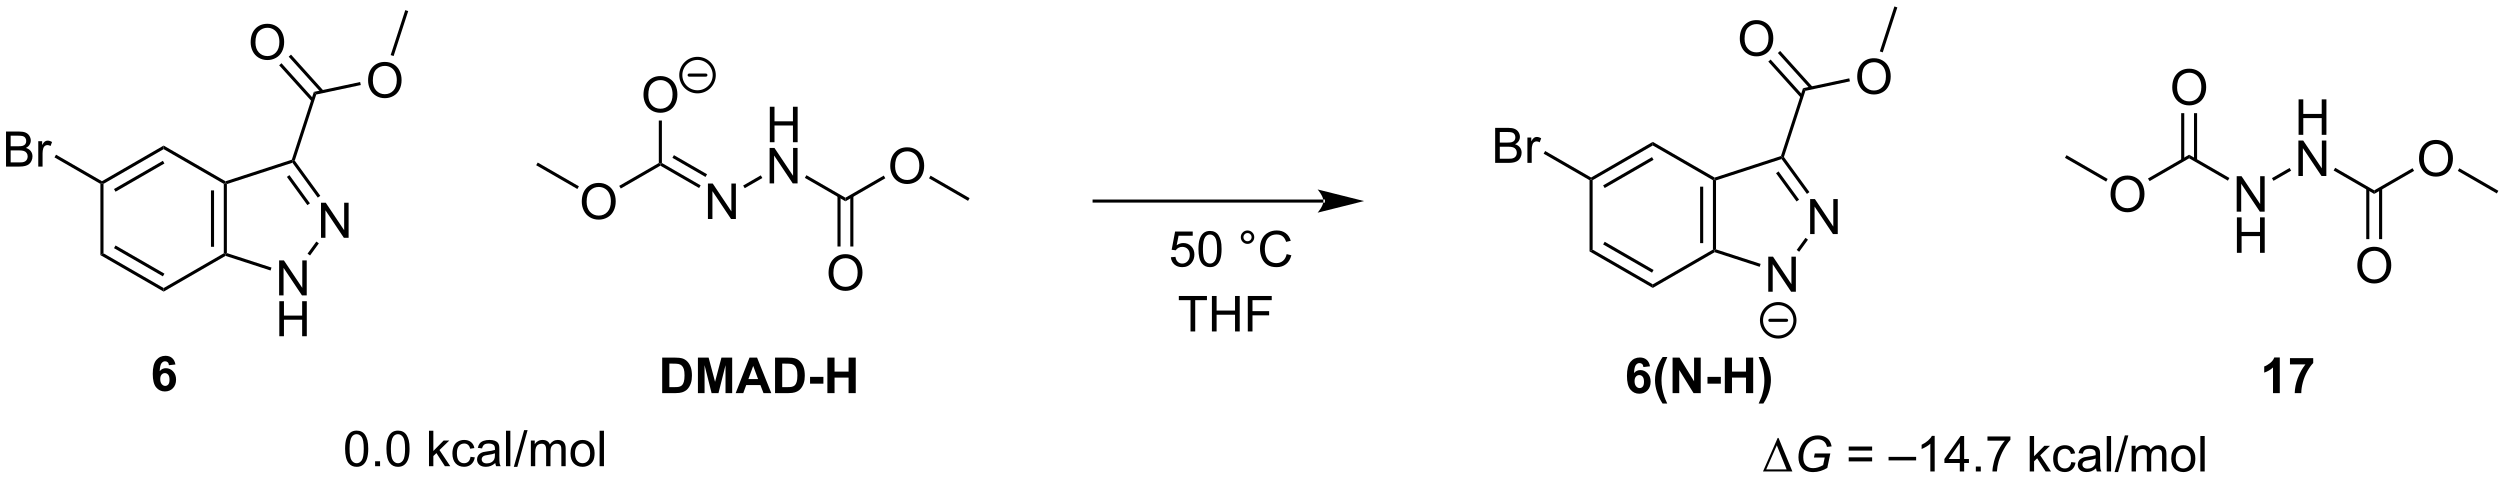 <?xml version="1.0" encoding="UTF-8"?>
<!DOCTYPE svg PUBLIC '-//W3C//DTD SVG 1.0//EN'
          'http://www.w3.org/TR/2001/REC-SVG-20010904/DTD/svg10.dtd'>
<svg stroke-dasharray="none" shape-rendering="auto" xmlns="http://www.w3.org/2000/svg" font-family="'Dialog'" text-rendering="auto" width="90" fill-opacity="1" color-interpolation="auto" color-rendering="auto" preserveAspectRatio="xMidYMid meet" font-size="12px" viewBox="0 0 90 18" fill="black" xmlns:xlink="http://www.w3.org/1999/xlink" stroke="black" image-rendering="auto" stroke-miterlimit="10" stroke-linecap="square" stroke-linejoin="miter" font-style="normal" stroke-width="1" height="18" stroke-dashoffset="0" font-weight="normal" stroke-opacity="1"
><!--Generated by the Batik Graphics2D SVG Generator--><defs id="genericDefs"
  /><g
  ><defs id="defs1"
    ><clipPath clipPathUnits="userSpaceOnUse" id="clipPath1"
      ><path d="M1.736 0.646 L417.593 0.646 L417.593 79.969 L1.736 79.969 L1.736 0.646 Z"
      /></clipPath
      ><clipPath clipPathUnits="userSpaceOnUse" id="clipPath2"
      ><path d="M1.462 38.467 L1.462 115.585 L405.757 115.585 L405.757 38.467 Z"
      /></clipPath
    ></defs
    ><g transform="scale(0.216,0.216) translate(-1.736,-0.646) matrix(1.029,0,0,1.029,0.232,-38.922)"
    ><path d="M29.875 97.489 L28.826 97.604 Q28.787 97.28 28.625 97.126 Q28.463 96.972 28.203 96.972 Q27.861 96.972 27.622 97.28 Q27.385 97.589 27.324 98.566 Q27.73 98.088 28.332 98.088 Q29.011 98.088 29.494 98.605 Q29.978 99.122 29.978 99.939 Q29.978 100.806 29.468 101.333 Q28.959 101.858 28.162 101.858 Q27.306 101.858 26.753 101.192 Q26.203 100.526 26.203 99.008 Q26.203 97.455 26.776 96.769 Q27.352 96.082 28.27 96.082 Q28.913 96.082 29.335 96.442 Q29.759 96.802 29.875 97.489 ZM27.416 99.855 Q27.416 100.382 27.658 100.67 Q27.902 100.958 28.216 100.958 Q28.517 100.958 28.718 100.724 Q28.918 100.487 28.918 99.95 Q28.918 99.399 28.702 99.142 Q28.486 98.885 28.162 98.885 Q27.848 98.885 27.632 99.132 Q27.416 99.376 27.416 99.855 Z" stroke="none" clip-path="url(#clipPath2)"
    /></g
    ><g transform="matrix(0.223,0,0,0.223,-0.326,-8.563)"
    ><path d="M95.383 70.968 Q95.383 69.541 96.149 68.737 Q96.915 67.929 98.126 67.929 Q98.917 67.929 99.553 68.31 Q100.191 68.687 100.524 69.364 Q100.86 70.041 100.86 70.901 Q100.86 71.773 100.508 72.461 Q100.157 73.148 99.511 73.502 Q98.868 73.856 98.12 73.856 Q97.313 73.856 96.675 73.466 Q96.04 73.073 95.711 72.398 Q95.383 71.721 95.383 70.968 ZM96.165 70.979 Q96.165 72.015 96.719 72.612 Q97.277 73.205 98.118 73.205 Q98.972 73.205 99.524 72.604 Q100.079 72.002 100.079 70.898 Q100.079 70.198 99.842 69.677 Q99.605 69.156 99.149 68.87 Q98.696 68.58 98.128 68.58 Q97.323 68.58 96.743 69.135 Q96.165 69.687 96.165 70.979 Z" stroke="none" clip-path="url(#clipPath2)"
    /></g
    ><g transform="matrix(0.223,0,0,0.223,-0.326,-8.563)"
    ><path d="M101.677 68.835 L101.427 68.402 L107.816 64.713 L108.066 64.858 L108.066 65.146 Z" stroke="none" clip-path="url(#clipPath2)"
    /></g
    ><g transform="matrix(0.223,0,0,0.223,-0.326,-8.563)"
    ><path d="M115.746 73.757 L115.746 68.031 L116.525 68.031 L119.532 72.526 L119.532 68.031 L120.259 68.031 L120.259 73.757 L119.48 73.757 L116.472 69.257 L116.472 73.757 L115.746 73.757 Z" stroke="none" clip-path="url(#clipPath2)"
    /></g
    ><g transform="matrix(0.223,0,0,0.223,-0.326,-8.563)"
    ><path d="M108.066 65.146 L108.066 64.858 L108.316 64.713 L114.571 68.325 L114.321 68.758 ZM110.011 63.879 L115.356 66.965 L115.606 66.532 L110.261 63.446 Z" stroke="none" clip-path="url(#clipPath2)"
    /></g
    ><g transform="matrix(0.223,0,0,0.223,-0.326,-8.563)"
    ><path d="M125.736 61.358 L125.736 55.631 L126.494 55.631 L126.494 57.983 L129.471 57.983 L129.471 55.631 L130.229 55.631 L130.229 61.358 L129.471 61.358 L129.471 58.657 L126.494 58.657 L126.494 61.358 L125.736 61.358 Z" stroke="none" clip-path="url(#clipPath2)"
    /></g
    ><g transform="matrix(0.223,0,0,0.223,-0.326,-8.563)"
    ><path d="M125.705 68.007 L125.705 62.281 L126.484 62.281 L129.492 66.776 L129.492 62.281 L130.218 62.281 L130.218 68.007 L129.44 68.007 L126.432 63.508 L126.432 68.007 L125.705 68.007 Z" stroke="none" clip-path="url(#clipPath2)"
    /></g
    ><g transform="matrix(0.223,0,0,0.223,-0.326,-8.563)"
    ><path d="M121.686 68.782 L121.436 68.349 L124.28 66.707 L124.53 67.141 Z" stroke="none" clip-path="url(#clipPath2)"
    /></g
    ><g transform="matrix(0.223,0,0,0.223,-0.326,-8.563)"
    ><path d="M131.396 67.116 L131.646 66.683 L137.944 70.319 L137.944 70.896 Z" stroke="none" clip-path="url(#clipPath2)"
    /></g
    ><g transform="matrix(0.223,0,0,0.223,-0.326,-8.563)"
    ><path d="M145.18 65.218 Q145.18 63.791 145.945 62.987 Q146.711 62.179 147.922 62.179 Q148.714 62.179 149.349 62.56 Q149.987 62.937 150.32 63.614 Q150.656 64.291 150.656 65.151 Q150.656 66.023 150.305 66.711 Q149.953 67.398 149.307 67.752 Q148.664 68.106 147.917 68.106 Q147.109 68.106 146.471 67.716 Q145.836 67.323 145.508 66.648 Q145.18 65.971 145.18 65.218 ZM145.961 65.229 Q145.961 66.265 146.516 66.862 Q147.073 67.455 147.914 67.455 Q148.768 67.455 149.32 66.854 Q149.875 66.252 149.875 65.148 Q149.875 64.448 149.638 63.927 Q149.401 63.406 148.945 63.12 Q148.492 62.83 147.924 62.83 Q147.12 62.83 146.539 63.385 Q145.961 63.937 145.961 65.229 Z" stroke="none" clip-path="url(#clipPath2)"
    /></g
    ><g transform="matrix(0.223,0,0,0.223,-0.326,-8.563)"
    ><path d="M137.944 70.896 L137.944 70.319 L144.131 66.746 L144.381 67.18 Z" stroke="none" clip-path="url(#clipPath2)"
    /></g
    ><g transform="matrix(0.223,0,0,0.223,-0.326,-8.563)"
    ><path d="M151.441 67.189 L151.691 66.756 L157.987 70.391 L157.737 70.824 Z" stroke="none" clip-path="url(#clipPath2)"
    /></g
    ><g transform="matrix(0.223,0,0,0.223,-0.326,-8.563)"
    ><path d="M94.918 68.478 L94.668 68.911 L88.022 65.074 L88.272 64.641 Z" stroke="none" clip-path="url(#clipPath2)"
    /></g
    ><g transform="matrix(0.223,0,0,0.223,-0.326,-8.563)"
    ><path d="M105.343 53.718 Q105.343 52.291 106.108 51.487 Q106.874 50.679 108.085 50.679 Q108.876 50.679 109.512 51.06 Q110.15 51.437 110.483 52.114 Q110.819 52.791 110.819 53.651 Q110.819 54.523 110.468 55.211 Q110.116 55.898 109.47 56.252 Q108.827 56.606 108.08 56.606 Q107.272 56.606 106.634 56.216 Q105.999 55.823 105.671 55.148 Q105.343 54.471 105.343 53.718 ZM106.124 53.729 Q106.124 54.765 106.679 55.362 Q107.236 55.955 108.077 55.955 Q108.931 55.955 109.483 55.354 Q110.038 54.752 110.038 53.648 Q110.038 52.948 109.801 52.427 Q109.564 51.906 109.108 51.62 Q108.655 51.33 108.087 51.33 Q107.283 51.33 106.702 51.885 Q106.124 52.437 106.124 53.729 Z" stroke="none" clip-path="url(#clipPath2)"
    /></g
    ><g transform="matrix(0.223,0,0,0.223,-0.326,-8.563)"
    ><path d="M108.316 64.713 L108.066 64.858 L107.816 64.713 L107.816 57.86 L108.316 57.86 Z" stroke="none" clip-path="url(#clipPath2)"
    /></g
    ><g transform="matrix(0.223,0,0,0.223,-0.326,-8.563)"
    ><path d="M135.22 82.468 Q135.22 81.041 135.986 80.237 Q136.752 79.429 137.963 79.429 Q138.754 79.429 139.39 79.81 Q140.028 80.187 140.361 80.864 Q140.697 81.541 140.697 82.401 Q140.697 83.273 140.345 83.961 Q139.994 84.648 139.348 85.002 Q138.705 85.356 137.958 85.356 Q137.15 85.356 136.512 84.966 Q135.877 84.573 135.549 83.898 Q135.22 83.221 135.22 82.468 ZM136.002 82.479 Q136.002 83.515 136.556 84.112 Q137.114 84.705 137.955 84.705 Q138.809 84.705 139.361 84.104 Q139.916 83.502 139.916 82.398 Q139.916 81.698 139.679 81.177 Q139.442 80.656 138.986 80.37 Q138.533 80.08 137.965 80.08 Q137.161 80.08 136.58 80.635 Q136.002 81.187 136.002 82.479 Z" stroke="none" clip-path="url(#clipPath2)"
    /></g
    ><g transform="matrix(0.223,0,0,0.223,-0.326,-8.563)"
    ><path d="M136.659 70.01 L136.659 78.195 L137.159 78.195 L137.159 70.01 ZM138.729 70.01 L138.729 78.195 L139.229 78.195 L139.229 70.01 Z" stroke="none" clip-path="url(#clipPath2)"
    /></g
    ><g transform="matrix(0.223,0,0,0.223,-0.326,-8.563)"
    ><path d="M108.363 96.133 L110.478 96.133 Q111.191 96.133 111.566 96.243 Q112.072 96.391 112.431 96.772 Q112.79 97.149 112.978 97.699 Q113.165 98.246 113.165 99.05 Q113.165 99.758 112.988 100.269 Q112.775 100.894 112.376 101.282 Q112.074 101.574 111.564 101.738 Q111.181 101.86 110.54 101.86 L108.363 101.86 L108.363 96.133 ZM109.519 97.102 L109.519 100.894 L110.384 100.894 Q110.868 100.894 111.082 100.839 Q111.363 100.769 111.548 100.602 Q111.736 100.433 111.853 100.05 Q111.97 99.665 111.97 99.001 Q111.97 98.337 111.853 97.983 Q111.736 97.626 111.525 97.428 Q111.314 97.227 110.988 97.157 Q110.746 97.102 110.04 97.102 L109.519 97.102 ZM114.13 101.86 L114.13 96.133 L115.859 96.133 L116.898 100.04 L117.927 96.133 L119.661 96.133 L119.661 101.86 L118.586 101.86 L118.586 97.352 L117.451 101.86 L116.336 101.86 L115.203 97.352 L115.203 101.86 L114.13 101.86 ZM125.974 101.86 L124.716 101.86 L124.216 100.558 L121.927 100.558 L121.453 101.86 L120.227 101.86 L122.458 96.133 L123.68 96.133 L125.974 101.86 ZM123.844 99.594 L123.055 97.469 L122.281 99.594 L123.844 99.594 ZM126.582 96.133 L128.697 96.133 Q129.41 96.133 129.785 96.243 Q130.29 96.391 130.65 96.772 Q131.009 97.149 131.197 97.699 Q131.384 98.246 131.384 99.05 Q131.384 99.758 131.207 100.269 Q130.993 100.894 130.595 101.282 Q130.293 101.574 129.782 101.738 Q129.4 101.86 128.759 101.86 L126.582 101.86 L126.582 96.133 ZM127.738 97.102 L127.738 100.894 L128.603 100.894 Q129.087 100.894 129.301 100.839 Q129.582 100.769 129.767 100.602 Q129.954 100.433 130.072 100.05 Q130.189 99.665 130.189 99.001 Q130.189 98.337 130.072 97.983 Q129.954 97.626 129.743 97.428 Q129.532 97.227 129.207 97.157 Q128.965 97.102 128.259 97.102 L127.738 97.102 ZM132.232 100.332 L132.232 99.235 L134.388 99.235 L134.388 100.332 L132.232 100.332 ZM135.031 101.86 L135.031 96.133 L136.187 96.133 L136.187 98.386 L138.453 98.386 L138.453 96.133 L139.609 96.133 L139.609 101.86 L138.453 101.86 L138.453 99.355 L136.187 99.355 L136.187 101.86 L135.031 101.86 Z" stroke="none" clip-path="url(#clipPath2)"
    /></g
    ><g transform="matrix(0.223,0,0,0.223,-0.326,-8.563)"
    ><path d="M27.882 84.898 L27.882 85.475 L17.672 79.582 L18.172 79.293 ZM28.007 82.579 L20.117 78.026 L19.867 78.459 L27.757 83.013 Z" stroke="none" clip-path="url(#clipPath2)"
    /></g
    ><g transform="matrix(0.223,0,0,0.223,-0.326,-8.563)"
    ><path d="M18.172 79.293 L17.672 79.582 L17.67 68.083 L17.92 67.938 L18.17 68.083 Z" stroke="none" clip-path="url(#clipPath2)"
    /></g
    ><g transform="matrix(0.223,0,0,0.223,-0.326,-8.563)"
    ><path d="M18.17 68.083 L17.92 67.938 L17.92 67.65 L27.878 61.899 L27.878 62.476 ZM20.115 69.35 L28.003 64.794 L27.753 64.361 L19.865 68.917 Z" stroke="none" clip-path="url(#clipPath2)"
    /></g
    ><g transform="matrix(0.223,0,0,0.223,-0.326,-8.563)"
    ><path d="M27.878 62.476 L27.878 61.899 L37.867 67.663 L37.838 67.936 L37.588 68.08 Z" stroke="none" clip-path="url(#clipPath2)"
    /></g
    ><g transform="matrix(0.223,0,0,0.223,-0.326,-8.563)"
    ><path d="M37.588 68.08 L37.838 67.936 L38.088 68.117 L38.09 79.254 L37.84 79.435 L37.59 79.291 ZM35.518 69.131 L35.52 78.24 L36.02 78.24 L36.018 69.131 Z" stroke="none" clip-path="url(#clipPath2)"
    /></g
    ><g transform="matrix(0.223,0,0,0.223,-0.326,-8.563)"
    ><path d="M37.59 79.291 L37.84 79.435 L37.869 79.707 L27.882 85.475 L27.882 84.898 Z" stroke="none" clip-path="url(#clipPath2)"
    /></g
    ><g transform="matrix(0.223,0,0,0.223,-0.326,-8.563)"
    ><path d="M53.283 76.785 L53.283 71.13 L54.052 71.13 L57.022 75.569 L57.022 71.13 L57.739 71.13 L57.739 76.785 L56.971 76.785 L54 72.342 L54 76.785 L53.283 76.785 Z" stroke="none" clip-path="url(#clipPath2)"
    /></g
    ><g transform="matrix(0.223,0,0,0.223,-0.326,-8.563)"
    ><path d="M46.522 86.088 L46.522 80.433 L47.291 80.433 L50.261 84.871 L50.261 80.433 L50.979 80.433 L50.979 86.088 L50.21 86.088 L47.239 81.644 L47.239 86.088 L46.522 86.088 Z" stroke="none" clip-path="url(#clipPath2)"
    /></g
    ><g transform="matrix(0.223,0,0,0.223,-0.326,-8.563)"
    ><path d="M46.553 92.679 L46.553 87.024 L47.301 87.024 L47.301 89.347 L50.24 89.347 L50.24 87.024 L50.989 87.024 L50.989 92.679 L50.24 92.679 L50.24 90.013 L47.301 90.013 L47.301 92.679 L46.553 92.679 Z" stroke="none" clip-path="url(#clipPath2)"
    /></g
    ><g transform="matrix(0.223,0,0,0.223,-0.326,-8.563)"
    ><path d="M38.088 68.117 L37.838 67.936 L37.867 67.663 L48.572 64.18 L48.77 64.379 L48.675 64.673 Z" stroke="none" clip-path="url(#clipPath2)"
    /></g
    ><g transform="matrix(0.223,0,0,0.223,-0.326,-8.563)"
    ><path d="M48.675 64.673 L48.77 64.379 L49.047 64.335 L53.169 70.006 L52.764 70.3 ZM47.778 66.961 L51.089 71.517 L51.494 71.224 L48.182 66.667 Z" stroke="none" clip-path="url(#clipPath2)"
    /></g
    ><g transform="matrix(0.223,0,0,0.223,-0.326,-8.563)"
    ><path d="M52.529 77.395 L52.933 77.689 L51.515 79.64 L51.111 79.346 Z" stroke="none" clip-path="url(#clipPath2)"
    /></g
    ><g transform="matrix(0.223,0,0,0.223,-0.326,-8.563)"
    ><path d="M45.291 81.593 L45.137 82.069 L37.869 79.707 L37.84 79.435 L38.09 79.254 Z" stroke="none" clip-path="url(#clipPath2)"
    /></g
    ><g transform="matrix(0.223,0,0,0.223,-0.326,-8.563)"
    ><path d="M2.434 65.29 L2.434 59.635 L4.556 59.635 Q5.204 59.635 5.595 59.807 Q5.988 59.977 6.209 60.335 Q6.431 60.692 6.431 61.08 Q6.431 61.443 6.233 61.764 Q6.037 62.083 5.641 62.281 Q6.153 62.431 6.428 62.793 Q6.706 63.156 6.706 63.649 Q6.706 64.048 6.536 64.39 Q6.369 64.73 6.122 64.915 Q5.875 65.1 5.502 65.195 Q5.132 65.29 4.592 65.29 L2.434 65.29 ZM3.183 62.011 L4.407 62.011 Q4.903 62.011 5.119 61.944 Q5.404 61.86 5.548 61.664 Q5.695 61.466 5.695 61.17 Q5.695 60.888 5.559 60.674 Q5.425 60.461 5.173 60.381 Q4.924 60.301 4.314 60.301 L3.183 60.301 L3.183 62.011 ZM3.183 64.621 L4.592 64.621 Q4.955 64.621 5.101 64.596 Q5.358 64.549 5.53 64.442 Q5.705 64.334 5.816 64.128 Q5.929 63.919 5.929 63.649 Q5.929 63.333 5.767 63.102 Q5.605 62.868 5.317 62.773 Q5.032 62.677 4.492 62.677 L3.183 62.677 L3.183 64.621 ZM7.639 65.29 L7.639 61.194 L8.264 61.194 L8.264 61.813 Q8.503 61.379 8.704 61.24 Q8.907 61.101 9.151 61.101 Q9.501 61.101 9.864 61.325 L9.624 61.968 Q9.37 61.818 9.115 61.818 Q8.889 61.818 8.707 61.955 Q8.527 62.091 8.449 62.335 Q8.334 62.706 8.334 63.145 L8.334 65.29 L7.639 65.29 Z" stroke="none" clip-path="url(#clipPath2)"
    /></g
    ><g transform="matrix(0.223,0,0,0.223,-0.326,-8.563)"
    ><path d="M17.92 67.65 L17.92 67.938 L17.67 68.083 L10.259 63.806 L10.509 63.373 Z" stroke="none" clip-path="url(#clipPath2)"
    /></g
    ><g transform="matrix(0.223,0,0,0.223,-0.326,-8.563)"
    ><path d="M49.047 64.335 L48.77 64.379 L48.572 64.18 L52.13 53.232 L52.516 53.661 Z" stroke="none" clip-path="url(#clipPath2)"
    /></g
    ><g transform="matrix(0.223,0,0,0.223,-0.326,-8.563)"
    ><path d="M60.883 51.396 Q60.883 49.986 61.639 49.192 Q62.395 48.395 63.591 48.395 Q64.373 48.395 65 48.77 Q65.63 49.143 65.959 49.812 Q66.291 50.48 66.291 51.329 Q66.291 52.19 65.944 52.869 Q65.597 53.548 64.959 53.898 Q64.324 54.248 63.586 54.248 Q62.788 54.248 62.158 53.862 Q61.531 53.474 61.207 52.807 Q60.883 52.139 60.883 51.396 ZM61.654 51.406 Q61.654 52.429 62.202 53.018 Q62.752 53.605 63.583 53.605 Q64.427 53.605 64.972 53.011 Q65.519 52.417 65.519 51.326 Q65.519 50.635 65.285 50.12 Q65.051 49.606 64.601 49.323 Q64.154 49.038 63.593 49.038 Q62.799 49.038 62.225 49.585 Q61.654 50.13 61.654 51.406 Z" stroke="none" clip-path="url(#clipPath2)"
    /></g
    ><g transform="matrix(0.223,0,0,0.223,-0.326,-8.563)"
    ><path d="M52.516 53.661 L52.13 53.232 L59.6 51.64 L59.705 52.129 Z" stroke="none" clip-path="url(#clipPath2)"
    /></g
    ><g transform="matrix(0.223,0,0,0.223,-0.326,-8.563)"
    ><path d="M41.927 45.241 Q41.927 43.832 42.683 43.037 Q43.439 42.24 44.635 42.24 Q45.417 42.24 46.044 42.616 Q46.674 42.989 47.003 43.657 Q47.335 44.326 47.335 45.174 Q47.335 46.036 46.988 46.715 Q46.641 47.394 46.003 47.743 Q45.368 48.093 44.63 48.093 Q43.833 48.093 43.203 47.707 Q42.575 47.319 42.251 46.653 Q41.927 45.984 41.927 45.241 ZM42.699 45.252 Q42.699 46.275 43.246 46.864 Q43.797 47.45 44.627 47.45 Q45.471 47.45 46.016 46.856 Q46.564 46.262 46.564 45.172 Q46.564 44.48 46.33 43.966 Q46.096 43.451 45.645 43.169 Q45.198 42.883 44.638 42.883 Q43.843 42.883 43.269 43.431 Q42.699 43.976 42.699 45.252 Z" stroke="none" clip-path="url(#clipPath2)"
    /></g
    ><g transform="matrix(0.223,0,0,0.223,-0.326,-8.563)"
    ><path d="M53.679 53.03 L48.44 47.217 L48.069 47.552 L53.307 53.364 ZM52.139 54.416 L46.901 48.605 L46.529 48.939 L51.767 54.751 Z" stroke="none" clip-path="url(#clipPath2)"
    /></g
    ><g transform="matrix(0.223,0,0,0.223,-0.326,-8.563)"
    ><path d="M65.005 47.445 L64.53 47.29 L66.885 40.035 L67.361 40.189 Z" stroke="none" clip-path="url(#clipPath2)"
    /></g
    ><g transform="matrix(0.223,0,0,0.223,-0.326,-8.563)"
    ><path d="M268.281 84.302 L268.281 84.88 L258.071 78.987 L258.571 78.698 ZM268.406 81.984 L260.516 77.431 L260.266 77.864 L268.156 82.417 Z" stroke="none" clip-path="url(#clipPath2)"
    /></g
    ><g transform="matrix(0.223,0,0,0.223,-0.326,-8.563)"
    ><path d="M258.571 78.698 L258.071 78.987 L258.069 67.488 L258.319 67.343 L258.569 67.487 Z" stroke="none" clip-path="url(#clipPath2)"
    /></g
    ><g transform="matrix(0.223,0,0,0.223,-0.326,-8.563)"
    ><path d="M258.569 67.487 L258.319 67.343 L258.319 67.055 L268.277 61.303 L268.277 61.881 ZM260.514 68.754 L268.402 64.199 L268.152 63.766 L260.264 68.321 Z" stroke="none" clip-path="url(#clipPath2)"
    /></g
    ><g transform="matrix(0.223,0,0,0.223,-0.326,-8.563)"
    ><path d="M268.277 61.881 L268.277 61.303 L278.266 67.068 L278.237 67.34 L277.987 67.485 Z" stroke="none" clip-path="url(#clipPath2)"
    /></g
    ><g transform="matrix(0.223,0,0,0.223,-0.326,-8.563)"
    ><path d="M277.987 67.485 L278.237 67.34 L278.487 67.522 L278.489 78.658 L278.24 78.84 L277.989 78.696 ZM275.918 68.536 L275.919 77.645 L276.419 77.645 L276.418 68.536 Z" stroke="none" clip-path="url(#clipPath2)"
    /></g
    ><g transform="matrix(0.223,0,0,0.223,-0.326,-8.563)"
    ><path d="M277.989 78.696 L278.24 78.84 L278.268 79.112 L268.281 84.88 L268.281 84.302 Z" stroke="none" clip-path="url(#clipPath2)"
    /></g
    ><g transform="matrix(0.223,0,0,0.223,-0.326,-8.563)"
    ><path d="M293.682 76.19 L293.682 70.535 L294.451 70.535 L297.421 74.974 L297.421 70.535 L298.139 70.535 L298.139 76.19 L297.37 76.19 L294.399 71.746 L294.399 76.19 L293.682 76.19 Z" stroke="none" clip-path="url(#clipPath2)"
    /></g
    ><g transform="matrix(0.223,0,0,0.223,-0.326,-8.563)"
    ><path d="M286.921 85.492 L286.921 79.837 L287.69 79.837 L290.66 84.276 L290.66 79.837 L291.378 79.837 L291.378 85.492 L290.609 85.492 L287.639 81.049 L287.639 85.492 L286.921 85.492 Z" stroke="none" clip-path="url(#clipPath2)"
    /></g
    ><g transform="matrix(0.223,0,0,0.223,-0.326,-8.563)"
    ><path d="M278.487 67.522 L278.237 67.34 L278.266 67.068 L288.971 63.585 L289.17 63.784 L289.074 64.078 Z" stroke="none" clip-path="url(#clipPath2)"
    /></g
    ><g transform="matrix(0.223,0,0,0.223,-0.326,-8.563)"
    ><path d="M289.074 64.078 L289.17 63.784 L289.447 63.74 L293.568 69.411 L293.163 69.705 ZM288.177 66.365 L291.488 70.922 L291.893 70.628 L288.581 66.072 Z" stroke="none" clip-path="url(#clipPath2)"
    /></g
    ><g transform="matrix(0.223,0,0,0.223,-0.326,-8.563)"
    ><path d="M292.928 76.799 L293.332 77.093 L291.914 79.044 L291.51 78.751 Z" stroke="none" clip-path="url(#clipPath2)"
    /></g
    ><g transform="matrix(0.223,0,0,0.223,-0.326,-8.563)"
    ><path d="M285.69 80.998 L285.536 81.474 L278.268 79.112 L278.24 78.84 L278.489 78.658 Z" stroke="none" clip-path="url(#clipPath2)"
    /></g
    ><g transform="matrix(0.223,0,0,0.223,-0.326,-8.563)"
    ><path d="M242.833 64.695 L242.833 59.04 L244.955 59.04 Q245.603 59.04 245.994 59.212 Q246.387 59.382 246.609 59.739 Q246.83 60.097 246.83 60.485 Q246.83 60.848 246.632 61.169 Q246.436 61.488 246.04 61.686 Q246.552 61.835 246.827 62.198 Q247.105 62.56 247.105 63.054 Q247.105 63.453 246.935 63.795 Q246.768 64.134 246.521 64.319 Q246.274 64.504 245.901 64.6 Q245.531 64.695 244.991 64.695 L242.833 64.695 ZM243.582 61.416 L244.806 61.416 Q245.302 61.416 245.518 61.349 Q245.804 61.264 245.948 61.069 Q246.094 60.871 246.094 60.575 Q246.094 60.292 245.958 60.079 Q245.824 59.865 245.572 59.786 Q245.323 59.706 244.713 59.706 L243.582 59.706 L243.582 61.416 ZM243.582 64.026 L244.991 64.026 Q245.354 64.026 245.5 64.001 Q245.757 63.954 245.93 63.846 Q246.105 63.738 246.215 63.532 Q246.328 63.324 246.328 63.054 Q246.328 62.738 246.166 62.506 Q246.004 62.272 245.716 62.177 Q245.431 62.082 244.891 62.082 L243.582 62.082 L243.582 64.026 ZM248.038 64.695 L248.038 60.598 L248.663 60.598 L248.663 61.218 Q248.903 60.783 249.103 60.645 Q249.306 60.506 249.551 60.506 Q249.9 60.506 250.263 60.729 L250.024 61.372 Q249.769 61.223 249.515 61.223 Q249.288 61.223 249.106 61.359 Q248.926 61.496 248.849 61.74 Q248.733 62.11 248.733 62.55 L248.733 64.695 L248.038 64.695 Z" stroke="none" clip-path="url(#clipPath2)"
    /></g
    ><g transform="matrix(0.223,0,0,0.223,-0.326,-8.563)"
    ><path d="M258.319 67.055 L258.319 67.343 L258.069 67.488 L250.658 63.211 L250.908 62.777 Z" stroke="none" clip-path="url(#clipPath2)"
    /></g
    ><g transform="matrix(0.223,0,0,0.223,-0.326,-8.563)"
    ><path d="M289.447 63.74 L289.17 63.784 L288.971 63.585 L292.529 52.637 L292.915 53.066 Z" stroke="none" clip-path="url(#clipPath2)"
    /></g
    ><g transform="matrix(0.223,0,0,0.223,-0.326,-8.563)"
    ><path d="M301.282 50.8 Q301.282 49.391 302.038 48.596 Q302.794 47.799 303.99 47.799 Q304.772 47.799 305.399 48.175 Q306.029 48.548 306.358 49.216 Q306.69 49.885 306.69 50.733 Q306.69 51.595 306.343 52.274 Q305.996 52.953 305.358 53.303 Q304.723 53.652 303.985 53.652 Q303.188 53.652 302.558 53.267 Q301.93 52.878 301.606 52.212 Q301.282 51.544 301.282 50.8 ZM302.053 50.811 Q302.053 51.834 302.601 52.423 Q303.152 53.009 303.982 53.009 Q304.826 53.009 305.371 52.415 Q305.919 51.821 305.919 50.731 Q305.919 50.039 305.685 49.525 Q305.451 49.011 305 48.728 Q304.553 48.442 303.993 48.442 Q303.198 48.442 302.624 48.99 Q302.053 49.535 302.053 50.811 Z" stroke="none" clip-path="url(#clipPath2)"
    /></g
    ><g transform="matrix(0.223,0,0,0.223,-0.326,-8.563)"
    ><path d="M292.915 53.066 L292.529 52.637 L300 51.045 L300.104 51.534 Z" stroke="none" clip-path="url(#clipPath2)"
    /></g
    ><g transform="matrix(0.223,0,0,0.223,-0.326,-8.563)"
    ><path d="M282.326 44.646 Q282.326 43.237 283.082 42.442 Q283.838 41.645 285.034 41.645 Q285.816 41.645 286.443 42.02 Q287.073 42.393 287.402 43.062 Q287.734 43.73 287.734 44.579 Q287.734 45.441 287.387 46.12 Q287.04 46.798 286.402 47.148 Q285.767 47.498 285.029 47.498 Q284.232 47.498 283.602 47.112 Q282.974 46.724 282.65 46.058 Q282.326 45.389 282.326 44.646 ZM283.098 44.656 Q283.098 45.68 283.645 46.269 Q284.196 46.855 285.026 46.855 Q285.87 46.855 286.415 46.261 Q286.963 45.667 286.963 44.577 Q286.963 43.885 286.729 43.37 Q286.495 42.856 286.045 42.573 Q285.597 42.288 285.037 42.288 Q284.242 42.288 283.668 42.836 Q283.098 43.381 283.098 44.656 Z" stroke="none" clip-path="url(#clipPath2)"
    /></g
    ><g transform="matrix(0.223,0,0,0.223,-0.326,-8.563)"
    ><path d="M294.078 52.434 L288.839 46.622 L288.468 46.957 L293.706 52.769 ZM292.538 53.821 L287.3 48.009 L286.929 48.344 L292.167 54.156 Z" stroke="none" clip-path="url(#clipPath2)"
    /></g
    ><g transform="matrix(0.223,0,0,0.223,-0.326,-8.563)"
    ><path d="M305.404 46.849 L304.929 46.695 L307.284 39.439 L307.76 39.594 Z" stroke="none" clip-path="url(#clipPath2)"
    /></g
    ><g stroke-width="0.5" transform="matrix(0.223,0,0,0.223,-0.326,-8.563)" stroke-linejoin="round" stroke-linecap="round"
    ><path fill="none" d="M288.529 92.808 C287.038 92.808 285.829 91.599 285.829 90.108 C285.829 88.617 287.038 87.408 288.529 87.408 C290.02 87.408 291.229 88.617 291.229 90.108 C291.229 91.599 290.02 92.808 288.529 92.808 M287.179 90.108 L289.879 90.108" clip-path="url(#clipPath2)"
    /></g
    ><g stroke-width="0.5" transform="matrix(0.223,0,0,0.223,-0.326,-8.563)" stroke-linejoin="round" stroke-linecap="round"
    ><path fill="none" d="M114.066 53.223 C112.575 53.223 111.366 52.014 111.366 50.523 C111.366 49.032 112.575 47.823 114.066 47.823 C115.557 47.823 116.766 49.032 116.766 50.523 C116.766 52.014 115.557 53.223 114.066 53.223 M112.716 50.523 L115.416 50.523" clip-path="url(#clipPath2)"
    /></g
    ><g transform="matrix(0.223,0,0,0.223,-0.326,-8.563)"
    ><path d="M342.181 69.776 Q342.181 68.349 342.946 67.544 Q343.712 66.737 344.923 66.737 Q345.715 66.737 346.35 67.117 Q346.988 67.495 347.321 68.172 Q347.657 68.849 347.657 69.709 Q347.657 70.581 347.306 71.268 Q346.954 71.956 346.308 72.31 Q345.665 72.664 344.918 72.664 Q344.111 72.664 343.473 72.274 Q342.837 71.88 342.509 71.206 Q342.181 70.529 342.181 69.776 ZM342.962 69.787 Q342.962 70.823 343.517 71.419 Q344.074 72.013 344.915 72.013 Q345.769 72.013 346.321 71.412 Q346.876 70.81 346.876 69.706 Q346.876 69.005 346.639 68.485 Q346.402 67.964 345.946 67.677 Q345.493 67.388 344.926 67.388 Q344.121 67.388 343.54 67.943 Q342.962 68.495 342.962 69.787 Z" stroke="none" clip-path="url(#clipPath2)"
    /></g
    ><g transform="matrix(0.223,0,0,0.223,-0.326,-8.563)"
    ><path d="M348.475 67.642 L348.225 67.209 L354.863 63.377 L354.863 63.954 Z" stroke="none" clip-path="url(#clipPath2)"
    /></g
    ><g transform="matrix(0.223,0,0,0.223,-0.326,-8.563)"
    ><path d="M362.543 72.565 L362.543 66.839 L363.322 66.839 L366.33 71.334 L366.33 66.839 L367.057 66.839 L367.057 72.565 L366.278 72.565 L363.27 68.065 L363.27 72.565 L362.543 72.565 Z" stroke="none" clip-path="url(#clipPath2)"
    /></g
    ><g transform="matrix(0.223,0,0,0.223,-0.326,-8.563)"
    ><path d="M362.575 79.215 L362.575 73.489 L363.333 73.489 L363.333 75.84 L366.309 75.84 L366.309 73.489 L367.067 73.489 L367.067 79.215 L366.309 79.215 L366.309 76.515 L363.333 76.515 L363.333 79.215 L362.575 79.215 Z" stroke="none" clip-path="url(#clipPath2)"
    /></g
    ><g transform="matrix(0.223,0,0,0.223,-0.326,-8.563)"
    ><path d="M354.863 63.954 L354.863 63.377 L361.368 67.132 L361.118 67.565 Z" stroke="none" clip-path="url(#clipPath2)"
    /></g
    ><g transform="matrix(0.223,0,0,0.223,-0.326,-8.563)"
    ><path d="M372.534 60.165 L372.534 54.439 L373.292 54.439 L373.292 56.79 L376.268 56.79 L376.268 54.439 L377.026 54.439 L377.026 60.165 L376.268 60.165 L376.268 57.465 L373.292 57.465 L373.292 60.165 L372.534 60.165 Z" stroke="none" clip-path="url(#clipPath2)"
    /></g
    ><g transform="matrix(0.223,0,0,0.223,-0.326,-8.563)"
    ><path d="M372.503 66.815 L372.503 61.089 L373.281 61.089 L376.289 65.584 L376.289 61.089 L377.016 61.089 L377.016 66.815 L376.237 66.815 L373.229 62.315 L373.229 66.815 L372.503 66.815 Z" stroke="none" clip-path="url(#clipPath2)"
    /></g
    ><g transform="matrix(0.223,0,0,0.223,-0.326,-8.563)"
    ><path d="M368.484 67.59 L368.234 67.157 L371.078 65.515 L371.328 65.948 Z" stroke="none" clip-path="url(#clipPath2)"
    /></g
    ><g transform="matrix(0.223,0,0,0.223,-0.326,-8.563)"
    ><path d="M378.193 65.924 L378.443 65.49 L384.741 69.127 L384.741 69.704 Z" stroke="none" clip-path="url(#clipPath2)"
    /></g
    ><g transform="matrix(0.223,0,0,0.223,-0.326,-8.563)"
    ><path d="M391.977 64.026 Q391.977 62.599 392.743 61.794 Q393.509 60.987 394.719 60.987 Q395.511 60.987 396.147 61.367 Q396.785 61.745 397.118 62.422 Q397.454 63.099 397.454 63.959 Q397.454 64.831 397.102 65.518 Q396.751 66.206 396.105 66.56 Q395.462 66.914 394.714 66.914 Q393.907 66.914 393.269 66.524 Q392.634 66.13 392.305 65.456 Q391.977 64.779 391.977 64.026 ZM392.759 64.037 Q392.759 65.073 393.313 65.669 Q393.87 66.263 394.712 66.263 Q395.566 66.263 396.118 65.662 Q396.673 65.06 396.673 63.956 Q396.673 63.255 396.436 62.735 Q396.199 62.214 395.743 61.927 Q395.29 61.638 394.722 61.638 Q393.917 61.638 393.337 62.193 Q392.759 62.745 392.759 64.037 Z" stroke="none" clip-path="url(#clipPath2)"
    /></g
    ><g transform="matrix(0.223,0,0,0.223,-0.326,-8.563)"
    ><path d="M384.741 69.704 L384.741 69.127 L390.929 65.554 L391.179 65.987 Z" stroke="none" clip-path="url(#clipPath2)"
    /></g
    ><g transform="matrix(0.223,0,0,0.223,-0.326,-8.563)"
    ><path d="M398.238 65.996 L398.488 65.563 L404.785 69.199 L404.535 69.632 Z" stroke="none" clip-path="url(#clipPath2)"
    /></g
    ><g transform="matrix(0.223,0,0,0.223,-0.326,-8.563)"
    ><path d="M341.715 67.285 L341.465 67.719 L334.82 63.882 L335.07 63.449 Z" stroke="none" clip-path="url(#clipPath2)"
    /></g
    ><g transform="matrix(0.223,0,0,0.223,-0.326,-8.563)"
    ><path d="M352.14 52.526 Q352.14 51.099 352.906 50.294 Q353.671 49.487 354.882 49.487 Q355.674 49.487 356.309 49.867 Q356.947 50.245 357.281 50.922 Q357.617 51.599 357.617 52.459 Q357.617 53.331 357.265 54.018 Q356.914 54.706 356.268 55.06 Q355.625 55.414 354.877 55.414 Q354.07 55.414 353.432 55.024 Q352.796 54.63 352.468 53.956 Q352.14 53.279 352.14 52.526 ZM352.921 52.537 Q352.921 53.573 353.476 54.169 Q354.033 54.763 354.875 54.763 Q355.729 54.763 356.281 54.162 Q356.835 53.56 356.835 52.456 Q356.835 51.755 356.598 51.235 Q356.361 50.714 355.906 50.427 Q355.453 50.138 354.885 50.138 Q354.08 50.138 353.5 50.693 Q352.921 51.245 352.921 52.537 Z" stroke="none" clip-path="url(#clipPath2)"
    /></g
    ><g transform="matrix(0.223,0,0,0.223,-0.326,-8.563)"
    ><path d="M356.149 64.263 L356.149 56.668 L355.649 56.668 L355.649 64.263 ZM354.079 64.263 L354.079 56.668 L353.579 56.668 L353.579 64.263 Z" stroke="none" clip-path="url(#clipPath2)"
    /></g
    ><g transform="matrix(0.223,0,0,0.223,-0.326,-8.563)"
    ><path d="M382.018 81.276 Q382.018 79.849 382.784 79.044 Q383.549 78.237 384.76 78.237 Q385.552 78.237 386.187 78.617 Q386.825 78.995 387.159 79.672 Q387.495 80.349 387.495 81.209 Q387.495 82.081 387.143 82.768 Q386.791 83.456 386.146 83.81 Q385.502 84.164 384.755 84.164 Q383.948 84.164 383.31 83.774 Q382.674 83.38 382.346 82.706 Q382.018 82.029 382.018 81.276 ZM382.799 81.287 Q382.799 82.323 383.354 82.919 Q383.911 83.513 384.752 83.513 Q385.607 83.513 386.159 82.912 Q386.713 82.31 386.713 81.206 Q386.713 80.505 386.476 79.985 Q386.239 79.464 385.784 79.177 Q385.33 78.888 384.763 78.888 Q383.958 78.888 383.377 79.443 Q382.799 79.995 382.799 81.287 Z" stroke="none" clip-path="url(#clipPath2)"
    /></g
    ><g transform="matrix(0.223,0,0,0.223,-0.326,-8.563)"
    ><path d="M383.456 68.818 L383.456 77.003 L383.956 77.003 L383.956 68.818 ZM385.526 68.818 L385.526 77.003 L386.026 77.003 L386.026 68.818 Z" stroke="none" clip-path="url(#clipPath2)"
    /></g
    ><g transform="matrix(0.223,0,0,0.223,-0.326,-8.563)"
    ><path d="M369.501 101.86 L368.404 101.86 L368.404 97.722 Q367.803 98.285 366.985 98.555 L366.985 97.558 Q367.415 97.417 367.917 97.027 Q368.423 96.633 368.61 96.11 L369.501 96.11 L369.501 101.86 ZM371.143 97.23 L371.143 96.212 L374.895 96.212 L374.895 97.008 Q374.432 97.464 373.95 98.321 Q373.471 99.175 373.218 100.139 Q372.966 101.102 372.971 101.86 L371.911 101.86 Q371.94 100.673 372.4 99.438 Q372.864 98.204 373.637 97.23 L371.143 97.23 Z" stroke="none" clip-path="url(#clipPath2)"
    /></g
    ><g transform="matrix(0.223,0,0,0.223,-0.326,-8.563)"
    ><path d="M267.828 97.535 L266.765 97.652 Q266.726 97.324 266.562 97.167 Q266.398 97.011 266.135 97.011 Q265.789 97.011 265.547 97.324 Q265.307 97.636 265.245 98.626 Q265.656 98.141 266.265 98.141 Q266.953 98.141 267.442 98.665 Q267.932 99.188 267.932 100.016 Q267.932 100.894 267.416 101.428 Q266.901 101.959 266.094 101.959 Q265.226 101.959 264.666 101.285 Q264.109 100.61 264.109 99.074 Q264.109 97.501 264.69 96.805 Q265.273 96.11 266.203 96.11 Q266.854 96.11 267.281 96.475 Q267.711 96.839 267.828 97.535 ZM265.338 99.93 Q265.338 100.464 265.583 100.756 Q265.83 101.048 266.148 101.048 Q266.453 101.048 266.656 100.811 Q266.859 100.571 266.859 100.027 Q266.859 99.469 266.64 99.209 Q266.422 98.949 266.094 98.949 Q265.776 98.949 265.557 99.199 Q265.338 99.446 265.338 99.93 ZM270.613 103.545 L269.858 103.545 Q269.262 102.641 268.949 101.67 Q268.637 100.696 268.637 99.785 Q268.637 98.657 269.022 97.649 Q269.358 96.774 269.873 96.035 L270.623 96.035 Q270.09 97.219 269.887 98.05 Q269.686 98.878 269.686 99.808 Q269.686 100.449 269.806 101.121 Q269.926 101.792 270.131 102.399 Q270.269 102.798 270.613 103.545 ZM271.475 101.86 L271.475 96.133 L272.6 96.133 L274.944 99.957 L274.944 96.133 L276.019 96.133 L276.019 101.86 L274.858 101.86 L272.551 98.126 L272.551 101.86 L271.475 101.86 ZM277.109 100.332 L277.109 99.235 L279.265 99.235 L279.265 100.332 L277.109 100.332 ZM279.909 101.86 L279.909 96.133 L281.065 96.133 L281.065 98.386 L283.33 98.386 L283.33 96.133 L284.487 96.133 L284.487 101.86 L283.33 101.86 L283.33 99.355 L281.065 99.355 L281.065 101.86 L279.909 101.86 ZM285.371 103.545 Q285.694 102.85 285.827 102.477 Q285.959 102.108 286.071 101.623 Q286.186 101.136 286.241 100.701 Q286.295 100.266 286.295 99.808 Q286.295 98.878 286.095 98.05 Q285.897 97.219 285.363 96.035 L286.108 96.035 Q286.699 96.876 287.024 97.818 Q287.35 98.758 287.35 99.727 Q287.35 100.542 287.092 101.477 Q286.801 102.524 286.129 103.545 L285.371 103.545 Z" stroke="none" clip-path="url(#clipPath2)"
    /></g
    ><g transform="matrix(0.223,0,0,0.223,-0.326,-8.563)"
    ><path d="M190.484 79.929 L191.221 79.866 Q191.304 80.405 191.601 80.676 Q191.9 80.947 192.322 80.947 Q192.83 80.947 193.181 80.564 Q193.533 80.181 193.533 79.548 Q193.533 78.947 193.195 78.6 Q192.859 78.251 192.312 78.251 Q191.971 78.251 191.697 78.408 Q191.424 78.561 191.268 78.806 L190.609 78.72 L191.163 75.78 L194.01 75.78 L194.01 76.452 L191.726 76.452 L191.416 77.991 Q191.931 77.632 192.499 77.632 Q193.249 77.632 193.765 78.153 Q194.28 78.671 194.28 79.486 Q194.28 80.264 193.827 80.83 Q193.275 81.528 192.322 81.528 Q191.541 81.528 191.046 81.09 Q190.554 80.65 190.484 79.929 ZM194.933 78.603 Q194.933 77.587 195.141 76.97 Q195.35 76.35 195.761 76.014 Q196.175 75.679 196.8 75.679 Q197.261 75.679 197.607 75.864 Q197.956 76.048 198.183 76.4 Q198.409 76.749 198.537 77.251 Q198.667 77.751 198.667 78.603 Q198.667 79.611 198.459 80.231 Q198.253 80.85 197.839 81.189 Q197.428 81.528 196.8 81.528 Q195.972 81.528 195.498 80.931 Q194.933 80.218 194.933 78.603 ZM195.654 78.603 Q195.654 80.014 195.985 80.481 Q196.316 80.947 196.8 80.947 Q197.284 80.947 197.613 80.478 Q197.943 80.009 197.943 78.603 Q197.943 77.189 197.613 76.725 Q197.284 76.259 196.792 76.259 Q196.308 76.259 196.019 76.671 Q195.654 77.194 195.654 78.603 ZM201.771 76.686 Q201.771 76.236 202.089 75.921 Q202.409 75.603 202.855 75.603 Q203.308 75.603 203.623 75.921 Q203.941 76.236 203.941 76.686 Q203.941 77.134 203.62 77.455 Q203.303 77.772 202.855 77.772 Q202.409 77.772 202.089 77.457 Q201.771 77.139 201.771 76.686 ZM202.198 76.686 Q202.198 76.96 202.391 77.153 Q202.584 77.345 202.857 77.345 Q203.128 77.345 203.321 77.153 Q203.514 76.96 203.514 76.686 Q203.514 76.413 203.321 76.22 Q203.128 76.025 202.857 76.025 Q202.584 76.025 202.391 76.22 Q202.198 76.413 202.198 76.686 ZM209.174 79.421 L209.931 79.611 Q209.695 80.546 209.075 81.038 Q208.455 81.528 207.562 81.528 Q206.635 81.528 206.054 81.15 Q205.476 80.772 205.171 80.059 Q204.869 79.343 204.869 78.522 Q204.869 77.626 205.21 76.962 Q205.554 76.296 206.184 75.949 Q206.814 75.603 207.572 75.603 Q208.431 75.603 209.018 76.041 Q209.603 76.478 209.835 77.272 L209.088 77.447 Q208.89 76.822 208.51 76.538 Q208.132 76.251 207.556 76.251 Q206.898 76.251 206.452 76.569 Q206.01 76.884 205.83 77.418 Q205.65 77.952 205.65 78.517 Q205.65 79.249 205.864 79.793 Q206.077 80.337 206.525 80.608 Q206.976 80.876 207.499 80.876 Q208.135 80.876 208.575 80.509 Q209.018 80.142 209.174 79.421 Z" stroke="none" clip-path="url(#clipPath2)"
    /></g
    ><g transform="matrix(0.223,0,0,0.223,-0.326,-8.563)"
    ><path d="M215.104 71.107 L215.104 71.107 L178.092 71.107 L177.842 71.107 L177.842 70.607 L178.092 70.607 L215.104 70.607 L215.354 70.607 L215.354 71.107 ZM221.669 70.857 L214.169 68.982 C214.169 68.982 215.104 70.037 215.104 70.857 C215.104 71.678 214.169 72.732 214.169 72.732 Z" stroke="none" clip-path="url(#clipPath2)"
    /></g
    ><g transform="matrix(0.223,0,0,0.223,-0.326,-8.563)"
    ><path d="M57.174 110.838 Q57.174 109.822 57.383 109.205 Q57.591 108.585 58.002 108.249 Q58.416 107.913 59.041 107.913 Q59.502 107.913 59.849 108.098 Q60.198 108.283 60.424 108.635 Q60.651 108.984 60.778 109.486 Q60.909 109.986 60.909 110.838 Q60.909 111.846 60.7 112.466 Q60.495 113.085 60.081 113.424 Q59.669 113.763 59.041 113.763 Q58.213 113.763 57.739 113.166 Q57.174 112.453 57.174 110.838 ZM57.896 110.838 Q57.896 112.249 58.226 112.716 Q58.557 113.182 59.041 113.182 Q59.526 113.182 59.854 112.713 Q60.185 112.244 60.185 110.838 Q60.185 109.424 59.854 108.96 Q59.526 108.494 59.034 108.494 Q58.549 108.494 58.26 108.906 Q57.896 109.429 57.896 110.838 ZM62.017 113.663 L62.017 112.861 L62.819 112.861 L62.819 113.663 L62.017 113.663 ZM63.846 110.838 Q63.846 109.822 64.054 109.205 Q64.263 108.585 64.674 108.249 Q65.088 107.913 65.713 107.913 Q66.174 107.913 66.521 108.098 Q66.87 108.283 67.096 108.635 Q67.323 108.984 67.45 109.486 Q67.581 109.986 67.581 110.838 Q67.581 111.846 67.372 112.466 Q67.166 113.085 66.752 113.424 Q66.341 113.763 65.713 113.763 Q64.885 113.763 64.411 113.166 Q63.846 112.453 63.846 110.838 ZM64.567 110.838 Q64.567 112.249 64.898 112.716 Q65.229 113.182 65.713 113.182 Q66.198 113.182 66.526 112.713 Q66.856 112.244 66.856 110.838 Q66.856 109.424 66.526 108.96 Q66.198 108.494 65.706 108.494 Q65.221 108.494 64.932 108.906 Q64.567 109.429 64.567 110.838 ZM70.716 113.663 L70.716 107.937 L71.419 107.937 L71.419 111.203 L73.083 109.515 L73.995 109.515 L72.409 111.054 L74.153 113.663 L73.286 113.663 L71.916 111.541 L71.419 112.018 L71.419 113.663 L70.716 113.663 ZM77.419 112.143 L78.112 112.234 Q77.997 112.947 77.531 113.354 Q77.065 113.757 76.385 113.757 Q75.534 113.757 75.015 113.2 Q74.497 112.643 74.497 111.604 Q74.497 110.932 74.719 110.429 Q74.942 109.924 75.398 109.674 Q75.854 109.421 76.388 109.421 Q77.065 109.421 77.495 109.763 Q77.924 110.104 78.044 110.734 L77.362 110.838 Q77.263 110.421 77.015 110.21 Q76.768 109.999 76.416 109.999 Q75.885 109.999 75.552 110.38 Q75.221 110.76 75.221 111.585 Q75.221 112.421 75.541 112.802 Q75.862 113.179 76.377 113.179 Q76.791 113.179 77.067 112.927 Q77.346 112.671 77.419 112.143 ZM81.419 113.15 Q81.028 113.484 80.666 113.622 Q80.307 113.757 79.893 113.757 Q79.208 113.757 78.841 113.424 Q78.474 113.088 78.474 112.57 Q78.474 112.265 78.612 112.013 Q78.752 111.76 78.976 111.609 Q79.2 111.455 79.481 111.377 Q79.69 111.322 80.106 111.273 Q80.958 111.171 81.362 111.031 Q81.364 110.885 81.364 110.846 Q81.364 110.416 81.166 110.242 Q80.896 110.002 80.364 110.002 Q79.87 110.002 79.633 110.177 Q79.396 110.351 79.284 110.791 L78.596 110.697 Q78.69 110.257 78.903 109.986 Q79.12 109.713 79.526 109.567 Q79.932 109.421 80.466 109.421 Q80.997 109.421 81.328 109.546 Q81.661 109.671 81.817 109.861 Q81.974 110.049 82.036 110.338 Q82.073 110.518 82.073 110.986 L82.073 111.924 Q82.073 112.906 82.117 113.166 Q82.161 113.424 82.294 113.663 L81.56 113.663 Q81.45 113.445 81.419 113.15 ZM81.362 111.58 Q80.979 111.736 80.213 111.846 Q79.778 111.908 79.599 111.986 Q79.419 112.064 79.32 112.216 Q79.224 112.367 79.224 112.549 Q79.224 112.83 79.437 113.018 Q79.651 113.205 80.06 113.205 Q80.466 113.205 80.781 113.028 Q81.099 112.851 81.247 112.541 Q81.362 112.304 81.362 111.838 L81.362 111.58 ZM83.147 113.663 L83.147 107.937 L83.85 107.937 L83.85 113.663 L83.147 113.663 ZM84.411 113.763 L86.073 107.838 L86.635 107.838 L84.979 113.763 L84.411 113.763 ZM87.162 113.663 L87.162 109.515 L87.79 109.515 L87.79 110.096 Q87.985 109.791 88.308 109.606 Q88.634 109.421 89.048 109.421 Q89.509 109.421 89.803 109.614 Q90.1 109.804 90.22 110.148 Q90.712 109.421 91.501 109.421 Q92.118 109.421 92.449 109.763 Q92.782 110.104 92.782 110.814 L92.782 113.663 L92.084 113.663 L92.084 111.049 Q92.084 110.627 92.014 110.442 Q91.946 110.257 91.767 110.145 Q91.587 110.031 91.345 110.031 Q90.907 110.031 90.618 110.322 Q90.329 110.611 90.329 111.252 L90.329 113.663 L89.626 113.663 L89.626 110.968 Q89.626 110.499 89.454 110.265 Q89.282 110.031 88.892 110.031 Q88.595 110.031 88.342 110.187 Q88.092 110.343 87.978 110.645 Q87.866 110.945 87.866 111.51 L87.866 113.663 L87.162 113.663 ZM93.564 111.588 Q93.564 110.437 94.204 109.882 Q94.741 109.421 95.509 109.421 Q96.366 109.421 96.907 109.981 Q97.452 110.541 97.452 111.531 Q97.452 112.33 97.209 112.791 Q96.97 113.249 96.511 113.505 Q96.053 113.757 95.509 113.757 Q94.639 113.757 94.1 113.2 Q93.564 112.64 93.564 111.588 ZM94.287 111.588 Q94.287 112.385 94.634 112.783 Q94.983 113.179 95.509 113.179 Q96.032 113.179 96.379 112.781 Q96.728 112.382 96.728 111.564 Q96.728 110.796 96.379 110.4 Q96.03 110.002 95.509 110.002 Q94.983 110.002 94.634 110.398 Q94.287 110.791 94.287 111.588 ZM98.26 113.663 L98.26 107.937 L98.963 107.937 L98.963 113.663 L98.26 113.663 Z" stroke="none" clip-path="url(#clipPath2)"
    /></g
    ><g transform="matrix(0.223,0,0,0.223,-0.326,-8.563)"
    ><path d="M286.068 114.513 L288.443 109.094 L288.576 109.094 L290.818 114.513 L286.068 114.513 ZM289.886 114.18 L288.303 110.29 L286.592 114.18 L289.886 114.18 Z" stroke="none" clip-path="url(#clipPath2)"
    /></g
    ><g transform="matrix(0.223,0,0,0.223,-0.326,-8.563)"
    ><path d="M294.296 112.256 L294.431 111.607 L296.939 111.607 L296.452 113.938 Q295.978 114.235 295.372 114.425 Q294.767 114.612 294.181 114.612 Q292.931 114.612 292.314 113.857 Q291.796 113.219 291.796 112.219 Q291.796 111.188 292.249 110.344 Q292.705 109.498 293.397 109.094 Q294.093 108.688 294.939 108.688 Q295.549 108.688 296.033 108.909 Q296.517 109.131 296.775 109.501 Q297.033 109.868 297.147 110.461 L296.397 110.545 Q296.275 109.954 295.895 109.641 Q295.515 109.326 294.916 109.326 Q294.296 109.326 293.757 109.665 Q293.218 110.001 292.895 110.683 Q292.572 111.365 292.572 112.232 Q292.572 113.094 292.997 113.537 Q293.424 113.977 294.174 113.977 Q294.921 113.977 295.78 113.485 L296.038 112.256 L294.296 112.256 Z" stroke="none" clip-path="url(#clipPath2)"
    /></g
    ><g transform="matrix(0.223,0,0,0.223,-0.326,-8.563)"
    ><path d="M303.689 111.146 L299.908 111.146 L299.908 110.49 L303.689 110.49 L303.689 111.146 ZM303.689 112.883 L299.908 112.883 L299.908 112.227 L303.689 112.227 L303.689 112.883 ZM306.342 112.724 L306.342 112.157 L310.792 112.157 L310.792 112.724 L306.342 112.724 ZM313.788 114.513 L313.085 114.513 L313.085 110.032 Q312.83 110.274 312.418 110.516 Q312.007 110.758 311.679 110.881 L311.679 110.201 Q312.267 109.922 312.707 109.529 Q313.15 109.133 313.335 108.763 L313.788 108.763 L313.788 114.513 ZM317.842 114.513 L317.842 113.141 L315.357 113.141 L315.357 112.498 L317.972 108.787 L318.545 108.787 L318.545 112.498 L319.318 112.498 L319.318 113.141 L318.545 113.141 L318.545 114.513 L317.842 114.513 ZM317.842 112.498 L317.842 109.915 L316.05 112.498 L317.842 112.498 ZM320.431 114.513 L320.431 113.711 L321.233 113.711 L321.233 114.513 L320.431 114.513 ZM322.308 109.537 L322.308 108.86 L326.013 108.86 L326.013 109.407 Q325.467 109.99 324.93 110.956 Q324.394 111.92 324.099 112.938 Q323.888 113.657 323.831 114.513 L323.107 114.513 Q323.12 113.836 323.373 112.881 Q323.628 111.922 324.102 111.034 Q324.576 110.146 325.112 109.537 L322.308 109.537 ZM329.131 114.513 L329.131 108.787 L329.834 108.787 L329.834 112.053 L331.498 110.365 L332.409 110.365 L330.823 111.904 L332.568 114.513 L331.701 114.513 L330.331 112.391 L329.834 112.868 L329.834 114.513 L329.131 114.513 ZM335.834 112.993 L336.526 113.084 Q336.412 113.797 335.946 114.204 Q335.48 114.607 334.8 114.607 Q333.948 114.607 333.43 114.05 Q332.912 113.493 332.912 112.454 Q332.912 111.782 333.133 111.279 Q333.357 110.774 333.813 110.524 Q334.269 110.271 334.803 110.271 Q335.48 110.271 335.909 110.612 Q336.339 110.954 336.459 111.584 L335.776 111.688 Q335.678 111.271 335.43 111.06 Q335.183 110.849 334.831 110.849 Q334.3 110.849 333.967 111.23 Q333.636 111.61 333.636 112.435 Q333.636 113.271 333.956 113.651 Q334.276 114.029 334.792 114.029 Q335.206 114.029 335.482 113.776 Q335.761 113.521 335.834 112.993 ZM339.834 114.001 Q339.443 114.334 339.081 114.472 Q338.722 114.607 338.308 114.607 Q337.623 114.607 337.256 114.274 Q336.888 113.938 336.888 113.42 Q336.888 113.115 337.026 112.862 Q337.167 112.61 337.391 112.459 Q337.615 112.305 337.896 112.227 Q338.105 112.172 338.521 112.123 Q339.373 112.021 339.776 111.881 Q339.779 111.735 339.779 111.696 Q339.779 111.266 339.581 111.092 Q339.31 110.852 338.779 110.852 Q338.284 110.852 338.047 111.026 Q337.81 111.201 337.698 111.641 L337.011 111.547 Q337.105 111.107 337.318 110.836 Q337.534 110.563 337.94 110.417 Q338.347 110.271 338.881 110.271 Q339.412 110.271 339.743 110.396 Q340.076 110.521 340.232 110.711 Q340.388 110.899 340.451 111.188 Q340.487 111.368 340.487 111.836 L340.487 112.774 Q340.487 113.756 340.532 114.016 Q340.576 114.274 340.709 114.513 L339.974 114.513 Q339.865 114.295 339.834 114.001 ZM339.776 112.43 Q339.394 112.586 338.628 112.696 Q338.193 112.758 338.013 112.836 Q337.834 112.915 337.735 113.066 Q337.638 113.217 337.638 113.399 Q337.638 113.68 337.852 113.868 Q338.065 114.055 338.474 114.055 Q338.881 114.055 339.196 113.878 Q339.513 113.701 339.662 113.391 Q339.776 113.154 339.776 112.688 L339.776 112.43 ZM341.562 114.513 L341.562 108.787 L342.265 108.787 L342.265 114.513 L341.562 114.513 ZM342.826 114.612 L344.487 108.688 L345.05 108.688 L343.394 114.612 L342.826 114.612 ZM345.577 114.513 L345.577 110.365 L346.205 110.365 L346.205 110.946 Q346.4 110.641 346.723 110.456 Q347.049 110.271 347.463 110.271 Q347.924 110.271 348.218 110.464 Q348.515 110.654 348.635 110.998 Q349.127 110.271 349.916 110.271 Q350.533 110.271 350.864 110.612 Q351.197 110.954 351.197 111.665 L351.197 114.513 L350.499 114.513 L350.499 111.899 Q350.499 111.477 350.429 111.292 Q350.361 111.107 350.181 110.995 Q350.002 110.881 349.76 110.881 Q349.322 110.881 349.033 111.172 Q348.744 111.461 348.744 112.102 L348.744 114.513 L348.041 114.513 L348.041 111.818 Q348.041 111.349 347.869 111.115 Q347.697 110.881 347.306 110.881 Q347.01 110.881 346.757 111.037 Q346.507 111.193 346.392 111.495 Q346.28 111.795 346.28 112.36 L346.28 114.513 L345.577 114.513 ZM351.978 112.438 Q351.978 111.287 352.619 110.732 Q353.155 110.271 353.924 110.271 Q354.78 110.271 355.322 110.831 Q355.866 111.391 355.866 112.381 Q355.866 113.18 355.624 113.641 Q355.385 114.099 354.926 114.355 Q354.468 114.607 353.924 114.607 Q353.054 114.607 352.515 114.05 Q351.978 113.49 351.978 112.438 ZM352.702 112.438 Q352.702 113.235 353.049 113.633 Q353.398 114.029 353.924 114.029 Q354.447 114.029 354.793 113.631 Q355.142 113.232 355.142 112.415 Q355.142 111.646 354.793 111.251 Q354.444 110.852 353.924 110.852 Q353.398 110.852 353.049 111.248 Q352.702 111.641 352.702 112.438 ZM356.675 114.513 L356.675 108.787 L357.378 108.787 L357.378 114.513 L356.675 114.513 Z" stroke="none" clip-path="url(#clipPath2)"
    /></g
    ><g transform="matrix(0.223,0,0,0.223,-0.326,-8.563)"
    ><path d="M193.654 91.908 L193.654 86.856 L191.766 86.856 L191.766 86.181 L196.305 86.181 L196.305 86.856 L194.412 86.856 L194.412 91.908 L193.654 91.908 ZM197.106 91.908 L197.106 86.181 L197.864 86.181 L197.864 88.533 L200.84 88.533 L200.84 86.181 L201.598 86.181 L201.598 91.908 L200.84 91.908 L200.84 89.207 L197.864 89.207 L197.864 91.908 L197.106 91.908 ZM202.899 91.908 L202.899 86.181 L206.763 86.181 L206.763 86.856 L203.657 86.856 L203.657 88.629 L206.344 88.629 L206.344 89.306 L203.657 89.306 L203.657 91.908 L202.899 91.908 Z" stroke="none" clip-path="url(#clipPath2)"
    /></g
  ></g
></svg
>
